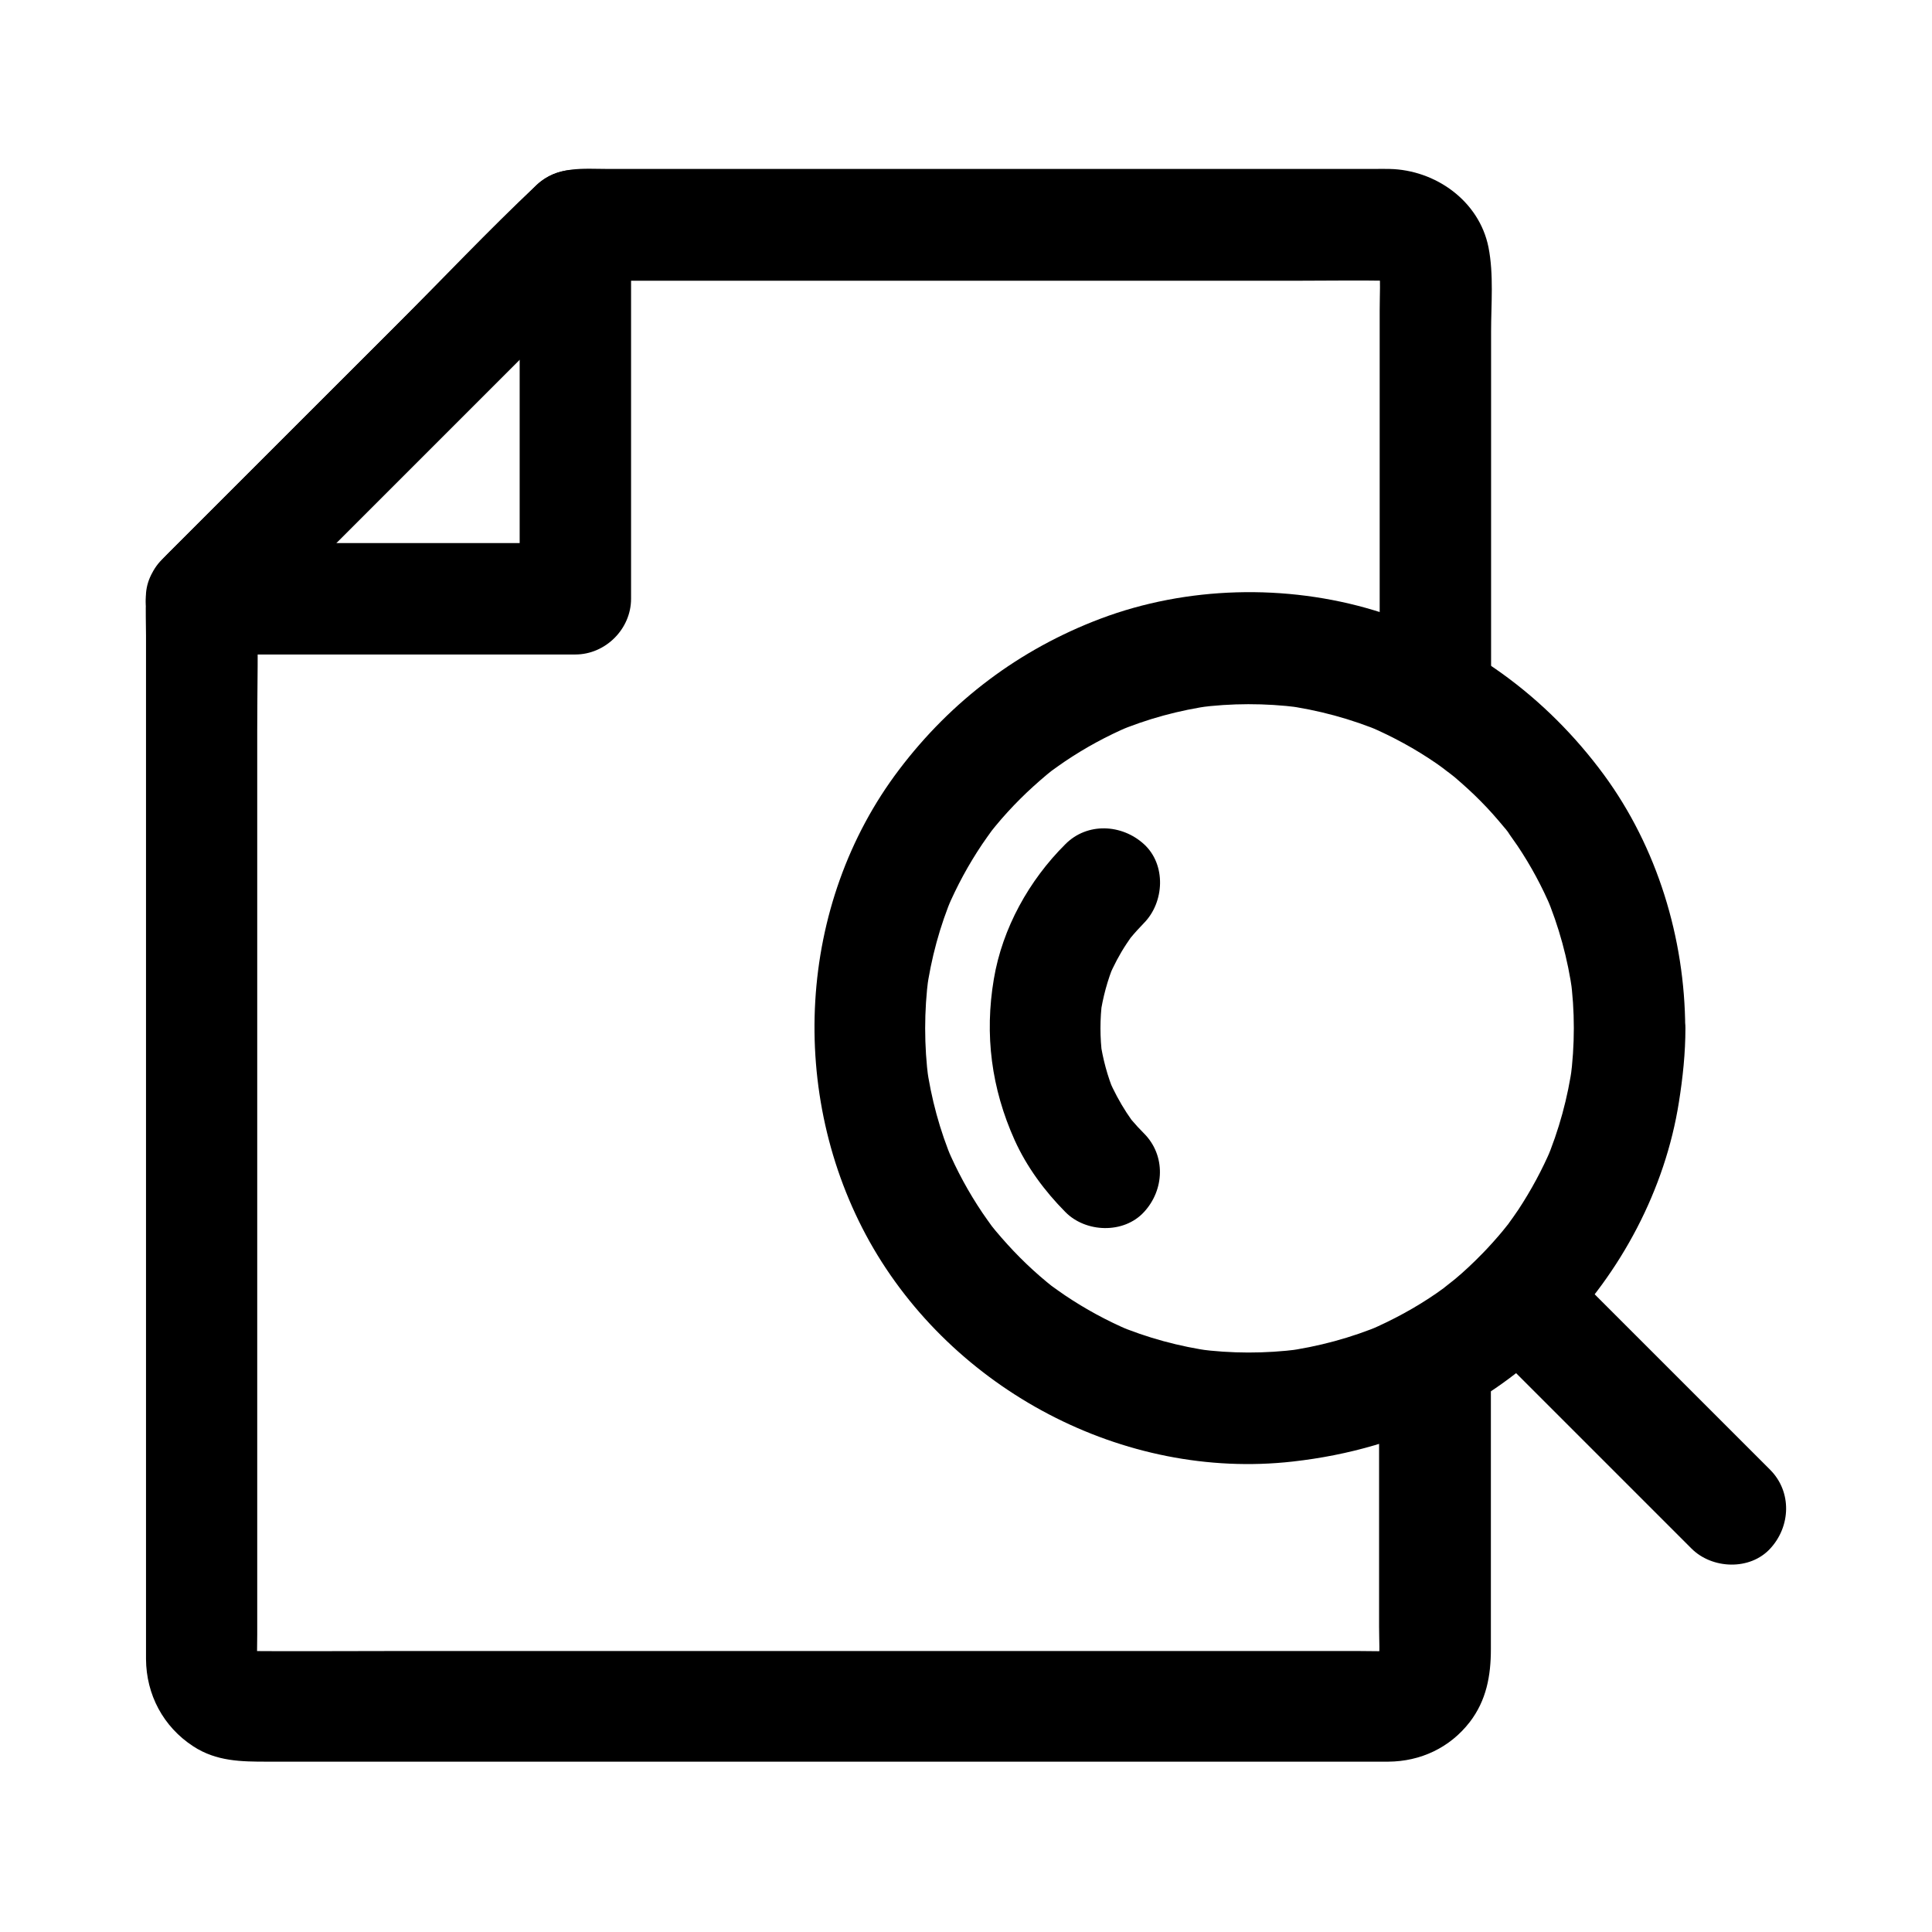 <?xml version="1.0" encoding="UTF-8"?>
<!-- Uploaded to: SVG Repo, www.svgrepo.com, Generator: SVG Repo Mixer Tools -->
<svg fill="#000000" width="800px" height="800px" version="1.1" viewBox="144 144 512 512" xmlns="http://www.w3.org/2000/svg">
 <g>
  <path d="m509.47 504.4v70.652c0 3.543 0.246 7.184-0.098 10.676 0.195-1.328 0.344-2.609 0.543-3.938-0.148 1.082-0.395 2.117-0.789 3.148 0.492-1.18 0.984-2.363 1.477-3.543-0.246 0.59-0.59 1.133-0.836 1.723-1.082 2.215 2.656-2.902 0.543-0.738-2.016 2.016 2.312-1.23 1.031-0.738-0.688 0.246-1.277 0.738-1.969 1.031 1.18-0.492 2.363-0.984 3.543-1.477-1.031 0.395-2.066 0.641-3.148 0.789 1.328-0.195 2.609-0.344 3.938-0.543-3.051 0.246-6.148 0.098-9.199 0.098h-22.09-72.473-87.773-75.965c-12.152 0-24.305 0.098-36.457 0-0.59 0-1.18-0.051-1.77-0.098 1.328 0.195 2.609 0.344 3.938 0.543-1.082-0.148-2.117-0.395-3.148-0.789 1.18 0.492 2.363 0.984 3.543 1.477-0.59-0.246-1.133-0.59-1.723-0.836-2.215-1.082 2.902 2.656 0.738 0.543-2.016-2.016 1.23 2.312 0.738 1.031-0.246-0.688-0.738-1.277-1.031-1.969 0.492 1.18 0.984 2.363 1.477 3.543-0.395-1.031-0.641-2.066-0.789-3.148 0.195 1.328 0.344 2.609 0.543 3.938-0.246-2.805-0.098-5.707-0.098-8.562v-20.27-67.156-81.523-70.602c0-11.465 0.297-22.977 0-34.391v-0.492c-1.426 3.492-2.902 6.938-4.328 10.43 11.168-11.168 22.336-22.336 33.504-33.504 17.809-17.809 35.57-35.57 53.383-53.383 4.082-4.082 8.168-8.168 12.25-12.25-3.492 1.426-6.938 2.902-10.43 4.328h21.598 51.809 62.582 53.875c8.609 0 17.219-0.148 25.781 0 0.543 0 1.082 0.051 1.625 0.098-1.328-0.195-2.609-0.344-3.938-0.543 1.082 0.148 2.117 0.395 3.148 0.789-1.18-0.492-2.363-0.984-3.543-1.477 0.59 0.246 1.133 0.59 1.723 0.836 2.215 1.082-2.902-2.656-0.738-0.543 2.016 2.016-1.23-2.312-0.738-1.031 0.246 0.688 0.738 1.277 1.031 1.969-0.492-1.18-0.984-2.363-1.477-3.543 0.395 1.031 0.641 2.066 0.789 3.148-0.195-1.328-0.344-2.609-0.543-3.938 0.344 4.035 0.098 8.117 0.098 12.152v26.812 61.203 14.023c0 7.723 6.789 15.105 14.762 14.762 8.02-0.344 14.762-6.496 14.762-14.762v-57.664-38.77c0-7.281 0.738-15.152-0.688-22.387-2.461-12.301-14.07-20.516-26.223-20.762-1.379-0.051-2.754 0-4.184 0h-21.695-76.211-79.016-25.781c-6.84 0-13.676-0.887-19.238 4.328-12.84 12.102-24.992 24.992-37.492 37.492l-60.074 60.074c-3.297 3.297-5.609 7.086-5.856 12.055-0.148 3.199 0 6.445 0 9.691v56.629 82.016 79.508 49.051 4.035c0.051 9.445 4.574 17.957 12.496 23.125 6.148 4.035 12.793 4.082 19.68 4.082h48.168 78.277 83.836 64.895 17.859 3.984c8.562-0.051 16.336-3.691 21.598-10.48 4.43-5.758 5.609-12.301 5.609-19.285v-14.07-40.887-21.895c0-7.723-6.789-15.105-14.762-14.762-8.074 0.5-14.863 6.652-14.863 14.918z"/>
  <path d="m207.77 313.21c11.168-11.168 22.336-22.336 33.504-33.504 17.809-17.809 35.57-35.57 53.383-53.383 4.082-4.082 8.168-8.168 12.25-12.25-8.414-3.492-16.777-6.938-25.191-10.43v33.359 53.48 12.203l14.762-14.762h-33.359-53.48-12.203c-7.723 0-15.105 6.789-14.762 14.762 0.344 8.02 6.496 14.762 14.762 14.762h33.359 53.48 12.203c7.969 0 14.762-6.742 14.762-14.762v-33.359-53.48-12.203c0-5.902-3.691-11.219-9.055-13.48-5.41-2.262-11.906-1.18-16.137 3.051-11.168 11.168-22.336 22.336-33.504 33.504-17.859 17.809-35.621 35.57-53.434 53.379-4.082 4.082-8.168 8.168-12.25 12.25-5.461 5.461-5.856 15.5 0 20.859 5.902 5.414 15.055 5.856 20.91 0.004z"/>
  <path d="m561.08 416.43c0 4.527-0.297 9.004-0.887 13.48 0.195-1.328 0.344-2.609 0.543-3.938-1.23 8.906-3.59 17.562-7.086 25.879 0.492-1.18 0.984-2.363 1.477-3.543-2.41 5.656-5.363 11.121-8.758 16.285-0.934 1.379-1.871 2.707-2.856 4.035-0.641 0.836-2.41 2.902 0.59-0.738-0.441 0.543-0.887 1.133-1.328 1.672-2.016 2.461-4.133 4.82-6.348 7.086-2.164 2.164-4.379 4.281-6.742 6.25-0.984 0.836-5.363 4.133-1.133 1.031-1.23 0.887-2.461 1.82-3.738 2.707-5.609 3.887-11.609 7.133-17.859 9.84 1.18-0.492 2.363-0.984 3.543-1.477-8.414 3.543-17.172 5.902-26.223 7.133 1.328-0.195 2.609-0.344 3.938-0.543-8.906 1.133-17.91 1.133-26.812-0.051 1.328 0.195 2.609 0.344 3.938 0.543-8.809-1.23-17.367-3.543-25.535-6.988 1.18 0.492 2.363 0.984 3.543 1.477-6.004-2.559-11.711-5.656-17.121-9.297-1.23-0.836-2.461-1.723-3.691-2.609-2.902-2.164 2.312 1.871 0.441 0.344-0.492-0.395-0.984-0.789-1.523-1.23-2.508-2.066-4.871-4.231-7.133-6.496-2.262-2.262-4.43-4.676-6.496-7.133-0.395-0.492-0.789-0.984-1.23-1.523-1.523-1.918 2.508 3.344 0.344 0.441-0.887-1.23-1.77-2.461-2.609-3.691-3.641-5.41-6.742-11.121-9.297-17.121 0.492 1.18 0.984 2.363 1.477 3.543-3.445-8.168-5.758-16.727-6.988-25.535 0.195 1.328 0.344 2.609 0.543 3.938-1.18-9.102-1.18-18.254 0-27.355-0.195 1.328-0.344 2.609-0.543 3.938 1.23-8.809 3.543-17.367 6.988-25.535-0.492 1.18-0.984 2.363-1.477 3.543 2.559-6.004 5.656-11.711 9.297-17.121 0.836-1.23 1.723-2.461 2.609-3.691 2.164-2.902-1.871 2.312-0.344 0.441 0.395-0.492 0.789-0.984 1.23-1.523 2.066-2.508 4.231-4.871 6.496-7.133 2.262-2.262 4.676-4.43 7.133-6.496 0.492-0.395 0.984-0.789 1.523-1.23 1.918-1.523-3.344 2.508-0.441 0.344 1.23-0.887 2.461-1.77 3.691-2.609 5.41-3.641 11.121-6.742 17.121-9.297-1.18 0.492-2.363 0.984-3.543 1.477 8.168-3.445 16.727-5.758 25.535-6.988-1.328 0.195-2.609 0.344-3.938 0.543 8.906-1.18 17.91-1.18 26.812-0.051-1.328-0.195-2.609-0.344-3.938-0.543 9.055 1.23 17.809 3.59 26.223 7.133-1.18-0.492-2.363-0.984-3.543-1.477 6.148 2.656 12.055 5.856 17.562 9.645 1.379 0.934 2.656 1.969 4.035 2.902-4.231-3-0.148-0.098 0.887 0.789 2.41 2.066 4.773 4.184 6.988 6.445 2.164 2.164 4.184 4.477 6.148 6.84 0.492 0.641 1.082 1.23 1.523 1.918-0.492-0.641-0.984-1.23-1.426-1.871 0.297 0.395 0.59 0.738 0.836 1.133 0.887 1.23 1.77 2.508 2.656 3.789 3.492 5.215 6.496 10.773 8.953 16.582-0.492-1.18-0.984-2.363-1.477-3.543 3.492 8.266 5.856 16.973 7.086 25.879-0.195-1.328-0.344-2.609-0.543-3.938 0.602 4.293 0.895 8.77 0.895 13.293 0.051 7.723 6.789 15.105 14.762 14.762 7.969-0.344 14.809-6.496 14.762-14.762-0.098-23.812-7.43-47.871-21.551-67.109-15.254-20.715-36.211-36.164-60.91-43.59-23.32-7.035-49.645-6.394-72.473 2.215-21.5 8.117-39.559 21.746-53.383 40-27.109 35.719-29.57 86.199-7.824 125.12 21.992 39.211 67.258 63.32 112.13 58.254 14.859-1.672 28.879-5.656 42.215-12.547 10.43-5.363 20.121-12.645 28.34-20.961 16.434-16.582 28.141-38.574 31.785-61.746 1.031-6.496 1.723-12.988 1.723-19.582 0.051-7.723-6.789-15.105-14.762-14.762-8.07 0.297-14.762 6.445-14.812 14.711z"/>
  <path d="m613.13 533.53c-16.48-16.48-32.965-32.965-49.445-49.445l-6.887-6.887c-5.461-5.461-15.5-5.856-20.859 0-5.41 5.902-5.856 15.055 0 20.859 16.48 16.48 32.965 32.965 49.445 49.445l6.887 6.887c5.461 5.461 15.5 5.856 20.859 0 5.414-5.852 5.805-15.004 0-20.859z"/>
  <path d="m447.18 444.38c-1.18-1.18-2.312-2.41-3.394-3.691-2.41-2.902 1.574 2.262 0.148 0.195-0.441-0.688-0.934-1.328-1.379-2.016-1.82-2.805-3.394-5.758-4.723-8.809 0.492 1.18 0.984 2.363 1.477 3.543-1.82-4.379-3.051-8.953-3.738-13.676 0.195 1.328 0.344 2.609 0.543 3.938-0.641-4.922-0.641-9.84 0-14.762-0.195 1.328-0.344 2.609-0.543 3.938 0.688-4.723 1.918-9.297 3.738-13.676-0.492 1.18-0.984 2.363-1.477 3.543 1.328-3.051 2.856-6.004 4.723-8.809 0.441-0.688 0.934-1.328 1.379-2.016 1.523-2.164-2.461 3-0.344 0.492 1.133-1.379 2.363-2.707 3.59-3.984 5.41-5.512 5.902-15.449 0-20.859-5.856-5.363-15.055-5.856-20.859 0-9.594 9.539-16.68 22.23-18.941 35.711-2.508 14.809-0.641 29.027 5.512 42.707 3.199 7.086 7.969 13.531 13.43 19.039 5.41 5.512 15.5 5.856 20.859 0 5.414-5.856 5.809-14.957 0-20.809z"/>
 </g>
</svg>